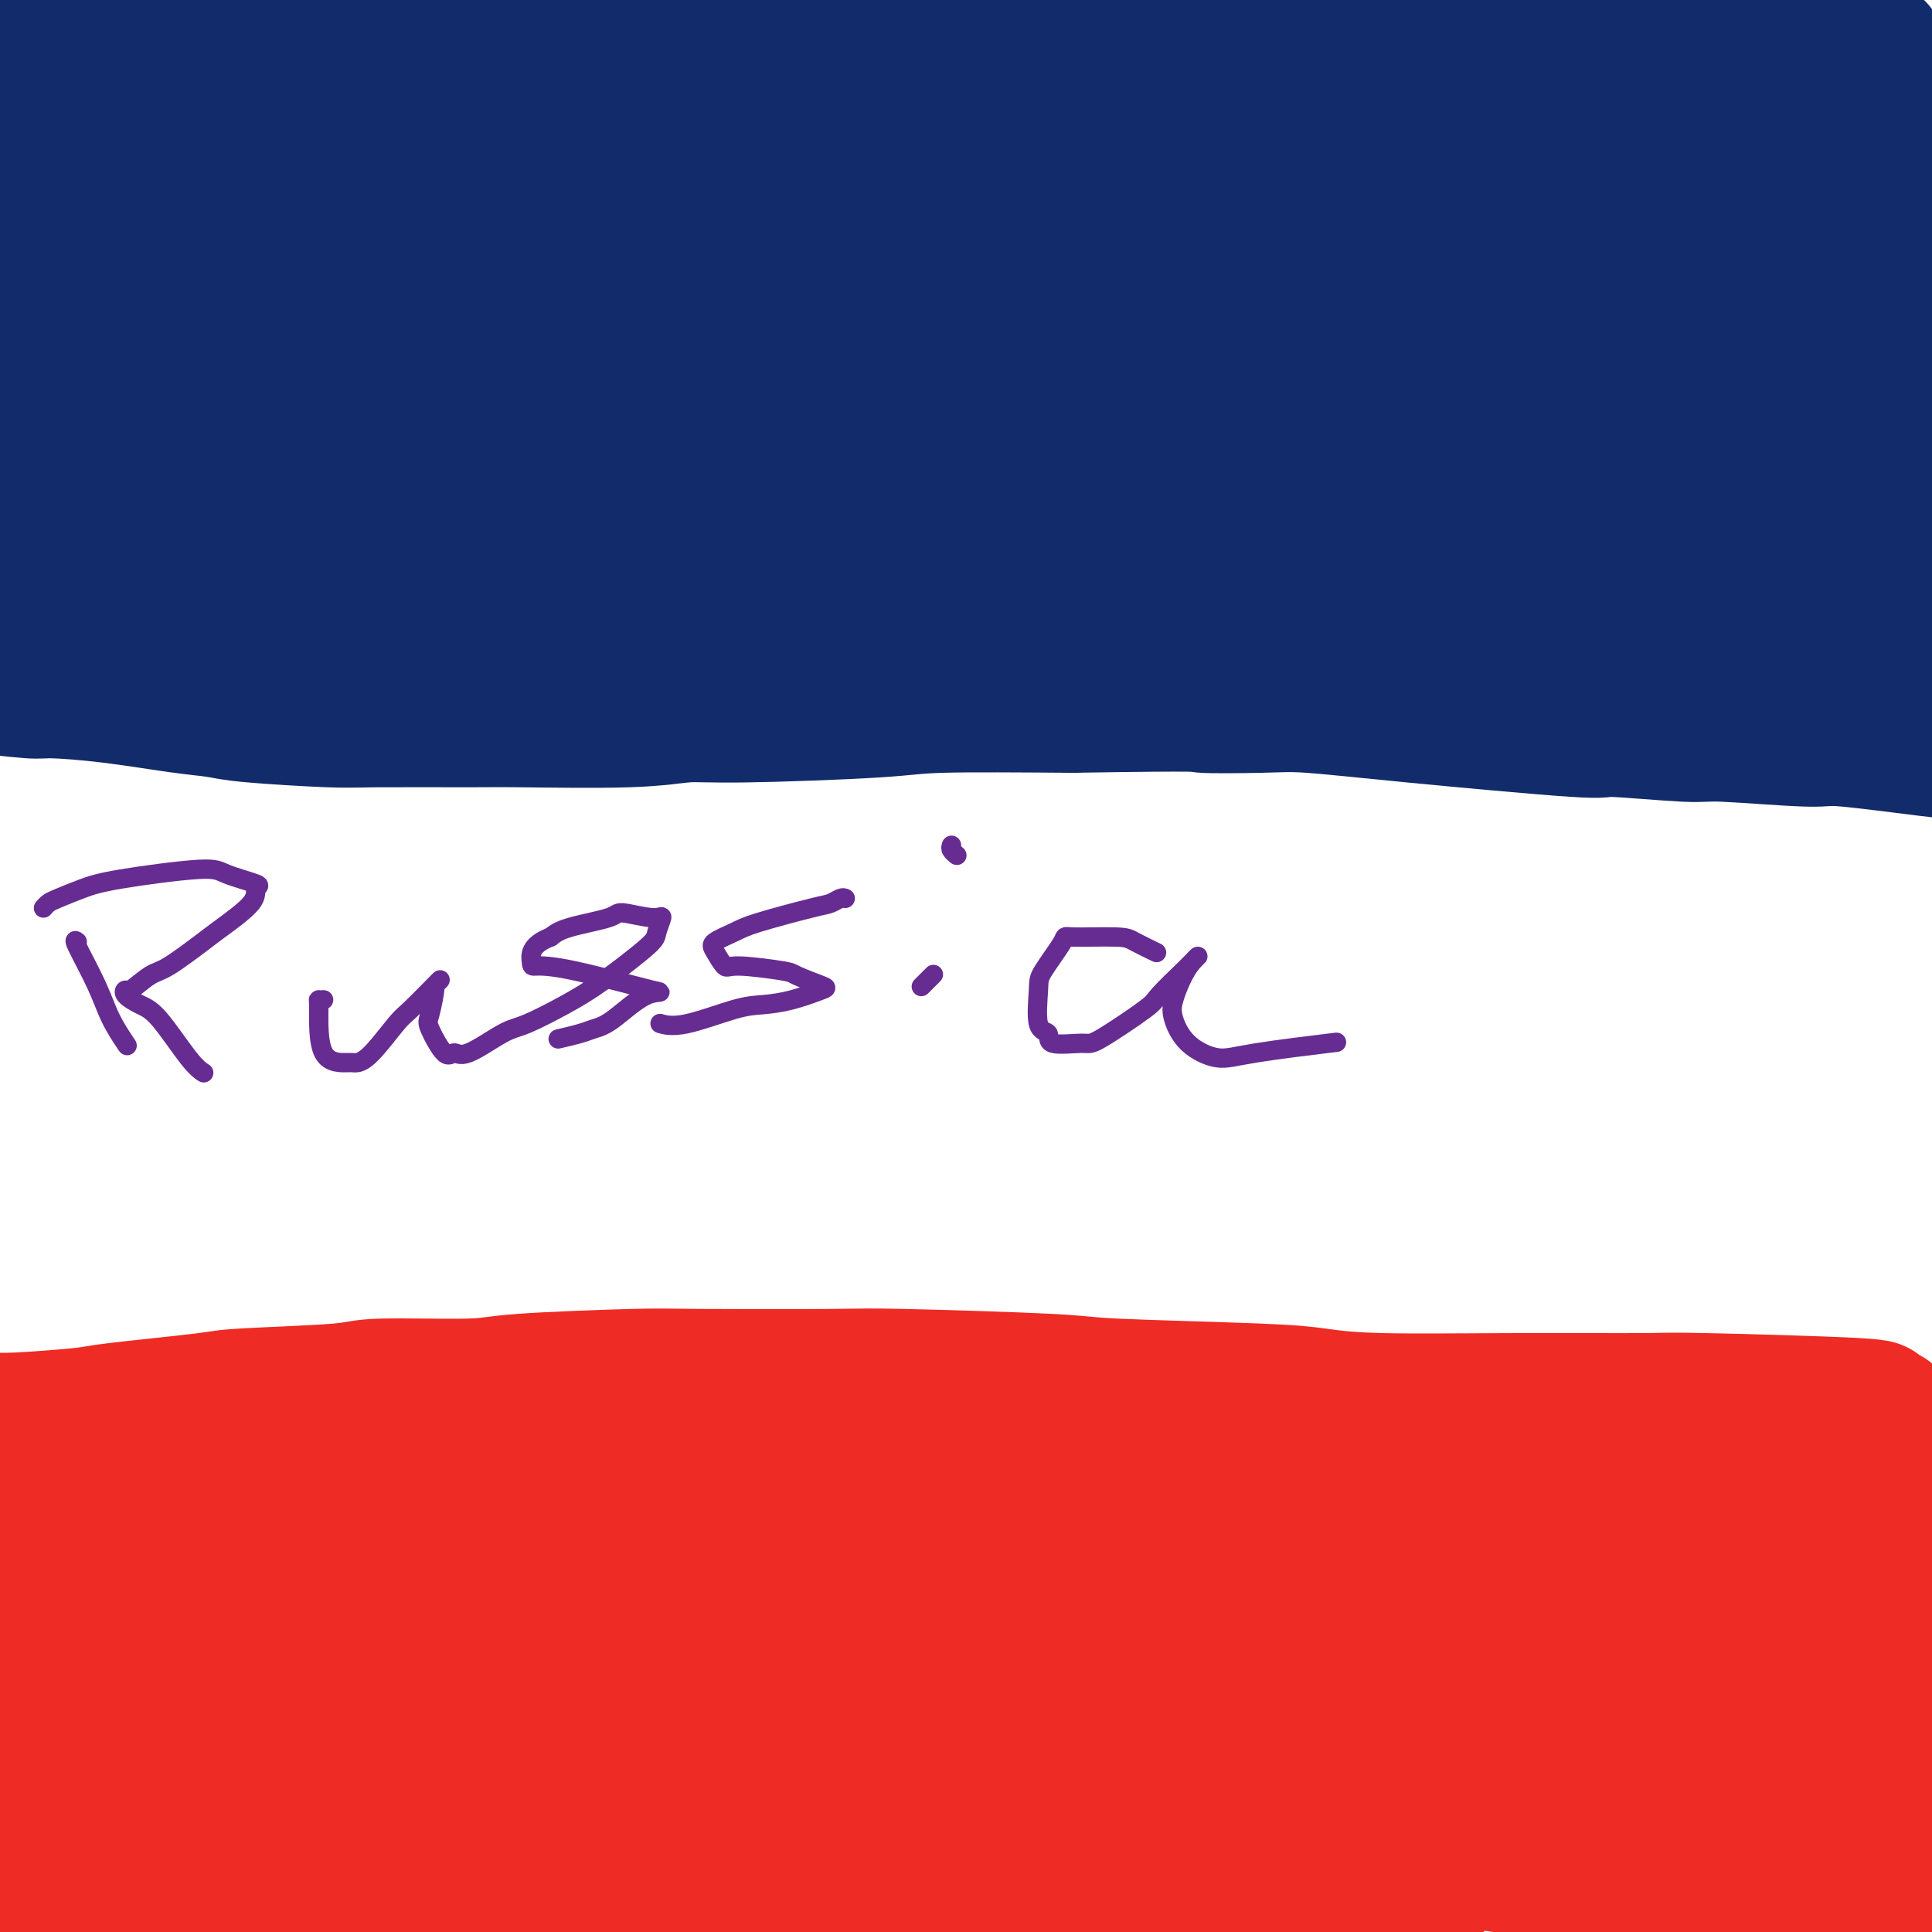 <svg viewBox='0 0 400 400' version='1.1' xmlns='http://www.w3.org/2000/svg' xmlns:xlink='http://www.w3.org/1999/xlink'><g fill='none' stroke='#122B6A' stroke-width='6' stroke-linecap='round' stroke-linejoin='round'><path d='M11,73c-0.009,0.501 -0.019,1.002 0,1c0.019,-0.002 0.065,-0.506 2,0c1.935,0.506 5.758,2.024 8,3c2.242,0.976 2.902,1.410 6,2c3.098,0.590 8.633,1.335 15,2c6.367,0.665 13.566,1.251 19,2c5.434,0.749 9.105,1.662 12,2c2.895,0.338 5.015,0.101 13,0c7.985,-0.101 21.835,-0.065 29,0c7.165,0.065 7.645,0.161 16,0c8.355,-0.161 24.586,-0.579 33,-1c8.414,-0.421 9.011,-0.845 18,-1c8.989,-0.155 26.371,-0.042 35,0c8.629,0.042 8.507,0.011 16,0c7.493,-0.011 22.602,-0.003 30,0c7.398,0.003 7.086,0.000 13,0c5.914,-0.000 18.053,0.003 24,0c5.947,-0.003 5.702,-0.011 10,0c4.298,0.011 13.140,0.040 18,0c4.860,-0.040 5.738,-0.151 7,0c1.262,0.151 2.909,0.562 6,1c3.091,0.438 7.628,0.902 10,1c2.372,0.098 2.581,-0.170 4,0c1.419,0.170 4.048,0.777 5,1c0.952,0.223 0.226,0.060 0,0c-0.226,-0.060 0.047,-0.019 0,0c-0.047,0.019 -0.415,0.015 -1,0c-0.585,-0.015 -1.388,-0.043 -2,0c-0.612,0.043 -1.032,0.155 -3,0c-1.968,-0.155 -5.484,-0.578 -9,-1'/><path d='M345,85c-4.056,-0.579 -6.697,-1.528 -9,-2c-2.303,-0.472 -4.267,-0.467 -9,-1c-4.733,-0.533 -12.236,-1.605 -15,-2c-2.764,-0.395 -0.790,-0.113 0,0c0.790,0.113 0.395,0.056 0,0'/></g>
<g fill='none' stroke='#122B6A' stroke-width='28' stroke-linecap='round' stroke-linejoin='round'><path d='M386,104c0.621,-0.016 1.243,-0.033 -1,0c-2.243,0.033 -7.350,0.114 -10,0c-2.650,-0.114 -2.842,-0.424 -12,0c-9.158,0.424 -27.282,1.584 -36,2c-8.718,0.416 -8.030,0.090 -18,1c-9.970,0.910 -30.597,3.056 -44,4c-13.403,0.944 -19.581,0.687 -25,1c-5.419,0.313 -10.079,1.196 -26,2c-15.921,0.804 -43.104,1.527 -57,2c-13.896,0.473 -14.505,0.694 -27,1c-12.495,0.306 -36.878,0.696 -51,1c-14.122,0.304 -17.985,0.522 -23,1c-5.015,0.478 -11.181,1.215 -21,2c-9.819,0.785 -23.289,1.618 -30,2c-6.711,0.382 -6.663,0.314 -7,0c-0.337,-0.314 -1.059,-0.873 -2,-1c-0.941,-0.127 -2.100,0.178 1,0c3.100,-0.178 10.460,-0.839 14,-1c3.540,-0.161 3.262,0.179 18,0c14.738,-0.179 44.493,-0.878 59,-1c14.507,-0.122 13.766,0.333 29,0c15.234,-0.333 46.444,-1.454 66,-2c19.556,-0.546 27.459,-0.517 36,-1c8.541,-0.483 17.719,-1.480 35,-2c17.281,-0.520 42.664,-0.565 64,-1c21.336,-0.435 38.626,-1.261 49,-2c10.374,-0.739 13.831,-1.391 18,-2c4.169,-0.609 9.048,-1.174 14,-2c4.952,-0.826 9.976,-1.913 15,-3'/><path d='M414,105c3.423,-3.384 -11.521,-8.345 -18,-11c-6.479,-2.655 -4.493,-3.005 -21,-5c-16.507,-1.995 -51.507,-5.634 -63,-8c-11.493,-2.366 0.521,-3.457 -39,-1c-39.521,2.457 -130.577,8.462 -172,12c-41.423,3.538 -33.212,4.607 -36,6c-2.788,1.393 -16.575,3.109 -32,6c-15.425,2.891 -32.488,6.957 -41,9c-8.512,2.043 -8.473,2.062 -7,2c1.473,-0.062 4.382,-0.206 6,0c1.618,0.206 1.946,0.762 15,-1c13.054,-1.762 38.833,-5.842 52,-8c13.167,-2.158 13.722,-2.393 33,-4c19.278,-1.607 57.280,-4.584 77,-6c19.720,-1.416 21.160,-1.271 41,-1c19.840,0.271 58.081,0.666 80,1c21.919,0.334 27.514,0.606 35,1c7.486,0.394 16.861,0.912 29,1c12.139,0.088 27.040,-0.252 35,-1c7.960,-0.748 8.977,-1.905 8,-3c-0.977,-1.095 -3.949,-2.129 -5,-3c-1.051,-0.871 -0.181,-1.581 -11,-5c-10.819,-3.419 -33.326,-9.548 -44,-13c-10.674,-3.452 -9.514,-4.229 -34,-6c-24.486,-1.771 -74.620,-4.538 -102,-6c-27.380,-1.462 -32.008,-1.618 -58,2c-25.992,3.618 -73.348,11.011 -97,15c-23.652,3.989 -23.599,4.574 -36,9c-12.401,4.426 -37.258,12.693 -50,17c-12.742,4.307 -13.371,4.653 -14,5'/><path d='M-55,109c-13.437,4.769 2.971,1.191 13,-1c10.029,-2.191 13.677,-2.995 23,-5c9.323,-2.005 24.319,-5.211 31,-7c6.681,-1.789 5.047,-2.161 37,-7c31.953,-4.839 97.494,-14.144 128,-18c30.506,-3.856 25.978,-2.262 43,-2c17.022,0.262 55.595,-0.808 77,-1c21.405,-0.192 25.640,0.493 32,1c6.360,0.507 14.843,0.835 24,1c9.157,0.165 18.988,0.168 24,0c5.012,-0.168 5.205,-0.506 2,-1c-3.205,-0.494 -9.808,-1.144 -13,-2c-3.192,-0.856 -2.974,-1.917 -17,-4c-14.026,-2.083 -42.295,-5.186 -57,-7c-14.705,-1.814 -15.844,-2.338 -37,-2c-21.156,0.338 -62.328,1.537 -84,2c-21.672,0.463 -23.844,0.189 -43,3c-19.156,2.811 -55.298,8.705 -74,12c-18.702,3.295 -19.966,3.990 -29,7c-9.034,3.010 -25.840,8.335 -33,11c-7.160,2.665 -4.675,2.669 -4,3c0.675,0.331 -0.460,0.990 2,1c2.460,0.010 8.515,-0.627 25,-3c16.485,-2.373 43.398,-6.480 58,-9c14.602,-2.520 16.891,-3.453 38,-6c21.109,-2.547 61.039,-6.708 86,-9c24.961,-2.292 34.954,-2.713 45,-3c10.046,-0.287 20.146,-0.438 41,-1c20.854,-0.562 52.461,-1.536 69,-2c16.539,-0.464 18.011,-0.418 23,-1c4.989,-0.582 13.494,-1.791 22,-3'/><path d='M397,56c31.283,-2.252 9.491,-2.881 -4,-4c-13.491,-1.119 -18.682,-2.726 -12,-4c6.682,-1.274 25.238,-2.215 -19,-5c-44.238,-2.785 -151.270,-7.414 -197,-9c-45.730,-1.586 -30.159,-0.127 -42,3c-11.841,3.127 -51.094,7.923 -72,11c-20.906,3.077 -23.465,4.434 -29,6c-5.535,1.566 -14.046,3.341 -20,5c-5.954,1.659 -9.352,3.201 -12,4c-2.648,0.799 -4.548,0.854 5,-1c9.548,-1.854 30.544,-5.619 41,-8c10.456,-2.381 10.372,-3.380 36,-7c25.628,-3.620 76.968,-9.860 106,-13c29.032,-3.140 35.756,-3.178 59,-3c23.244,0.178 63.007,0.573 83,1c19.993,0.427 20.215,0.885 34,1c13.785,0.115 41.131,-0.114 55,0c13.869,0.114 14.260,0.571 16,0c1.740,-0.571 4.828,-2.171 6,-3c1.172,-0.829 0.429,-0.886 -7,-3c-7.429,-2.114 -21.545,-6.285 -33,-9c-11.455,-2.715 -20.250,-3.973 -29,-5c-8.750,-1.027 -17.457,-1.821 -43,-3c-25.543,-1.179 -67.924,-2.743 -108,-1c-40.076,1.743 -77.846,6.793 -100,10c-22.154,3.207 -28.691,4.571 -37,6c-8.309,1.429 -18.391,2.923 -33,6c-14.609,3.077 -33.745,7.736 -43,10c-9.255,2.264 -8.627,2.132 -8,2'/><path d='M-10,43c-19.164,3.764 -6.573,1.174 1,0c7.573,-1.174 10.130,-0.931 33,-4c22.870,-3.069 66.053,-9.449 101,-14c34.947,-4.551 61.658,-7.272 100,-8c38.342,-0.728 88.315,0.536 112,1c23.685,0.464 21.084,0.127 24,0c2.916,-0.127 11.351,-0.046 16,0c4.649,0.046 5.511,0.056 7,0c1.489,-0.056 3.604,-0.178 2,-1c-1.604,-0.822 -6.927,-2.344 -9,-3c-2.073,-0.656 -0.898,-0.447 -12,-2c-11.102,-1.553 -34.483,-4.869 -47,-7c-12.517,-2.131 -14.169,-3.078 -32,-3c-17.831,0.078 -51.840,1.179 -73,2c-21.160,0.821 -29.471,1.361 -38,2c-8.529,0.639 -17.276,1.375 -37,4c-19.724,2.625 -50.425,7.137 -67,10c-16.575,2.863 -19.025,4.075 -28,7c-8.975,2.925 -24.475,7.561 -32,10c-7.525,2.439 -7.075,2.681 -3,3c4.075,0.319 11.777,0.715 16,1c4.223,0.285 4.968,0.458 22,-1c17.032,-1.458 50.350,-4.548 68,-6c17.650,-1.452 19.633,-1.267 41,-3c21.367,-1.733 62.117,-5.385 83,-7c20.883,-1.615 21.900,-1.192 37,-2c15.100,-0.808 44.285,-2.845 59,-4c14.715,-1.155 14.962,-1.426 19,-2c4.038,-0.574 11.868,-1.450 15,-2c3.132,-0.550 1.566,-0.775 0,-1'/><path d='M368,13c46.756,-4.696 2.647,-2.938 -18,-3c-20.647,-0.062 -17.832,-1.946 -19,-3c-1.168,-1.054 -6.320,-1.278 -27,-2c-20.680,-0.722 -56.886,-1.941 -71,-3c-14.114,-1.059 -6.134,-1.957 -39,0c-32.866,1.957 -106.578,6.768 -146,11c-39.422,4.232 -44.553,7.883 -50,10c-5.447,2.117 -11.211,2.700 -15,4c-3.789,1.300 -5.602,3.316 -7,4c-1.398,0.684 -2.381,0.034 6,-1c8.381,-1.034 26.125,-2.452 36,-3c9.875,-0.548 11.882,-0.226 29,-1c17.118,-0.774 49.346,-2.644 66,-4c16.654,-1.356 17.732,-2.198 35,-3c17.268,-0.802 50.726,-1.564 68,-2c17.274,-0.436 18.364,-0.545 29,-1c10.636,-0.455 30.819,-1.256 41,-2c10.181,-0.744 10.362,-1.432 11,-2c0.638,-0.568 1.733,-1.016 3,-1c1.267,0.016 2.705,0.495 0,0c-2.705,-0.495 -9.553,-1.964 -13,-3c-3.447,-1.036 -3.494,-1.640 -17,-3c-13.506,-1.360 -40.470,-3.475 -57,-4c-16.530,-0.525 -22.625,0.540 -29,1c-6.375,0.460 -13.032,0.317 -30,2c-16.968,1.683 -44.249,5.193 -59,7c-14.751,1.807 -16.971,1.909 -29,4c-12.029,2.091 -33.865,6.169 -49,9c-15.135,2.831 -23.567,4.416 -32,6'/><path d='M-15,30c-13.280,2.172 -5.982,0.102 -2,-1c3.982,-1.102 4.646,-1.237 10,-2c5.354,-0.763 15.397,-2.155 35,-4c19.603,-1.845 48.764,-4.142 64,-5c15.236,-0.858 16.545,-0.276 20,0c3.455,0.276 9.055,0.245 19,0c9.945,-0.245 24.237,-0.703 32,-1c7.763,-0.297 8.999,-0.434 13,-1c4.001,-0.566 10.768,-1.561 14,-2c3.232,-0.439 2.930,-0.321 2,-1c-0.930,-0.679 -2.487,-2.155 -3,-3c-0.513,-0.845 0.017,-1.058 -7,-2c-7.017,-0.942 -21.579,-2.612 -30,-4c-8.421,-1.388 -10.699,-2.493 -21,-3c-10.301,-0.507 -28.626,-0.416 -45,0c-16.374,0.416 -30.796,1.156 -45,3c-14.204,1.844 -28.189,4.793 -36,7c-7.811,2.207 -9.446,3.671 -22,5c-12.554,1.329 -36.025,2.521 -2,2c34.025,-0.521 125.545,-2.756 162,-4c36.455,-1.244 17.844,-1.498 13,-2c-4.844,-0.502 4.078,-1.251 13,-2'/><path d='M169,10c4.801,-0.962 3.803,-1.368 2,-2c-1.803,-0.632 -4.411,-1.489 -2,-2c2.411,-0.511 9.842,-0.677 -9,-3c-18.842,-2.323 -63.958,-6.802 -85,-8c-21.042,-1.198 -18.010,0.886 -20,2c-1.990,1.114 -9.001,1.256 -19,3c-9.999,1.744 -22.987,5.088 -30,7c-7.013,1.912 -8.053,2.393 -10,4c-1.947,1.607 -4.801,4.340 -5,6c-0.199,1.660 2.257,2.248 3,3c0.743,0.752 -0.228,1.669 8,4c8.228,2.331 25.654,6.078 35,8c9.346,1.922 10.613,2.019 28,3c17.387,0.981 50.895,2.845 68,4c17.105,1.155 17.806,1.602 37,2c19.194,0.398 56.879,0.748 76,1c19.121,0.252 19.677,0.405 34,0c14.323,-0.405 42.411,-1.370 56,-2c13.589,-0.630 12.678,-0.926 17,-2c4.322,-1.074 13.878,-2.927 18,-4c4.122,-1.073 2.811,-1.365 2,-2c-0.811,-0.635 -1.123,-1.613 -1,-2c0.123,-0.387 0.682,-0.182 -4,-1c-4.682,-0.818 -14.605,-2.660 -20,-4c-5.395,-1.340 -6.263,-2.180 -16,-2c-9.737,0.180 -28.342,1.378 -38,2c-9.658,0.622 -10.370,0.667 -18,2c-7.630,1.333 -22.180,3.952 -30,6c-7.820,2.048 -8.910,3.524 -10,5'/><path d='M236,38c-8.609,3.033 -10.133,5.116 -9,7c1.133,1.884 4.921,3.569 1,4c-3.921,0.431 -15.551,-0.392 6,3c21.551,3.392 76.283,11.000 101,14c24.717,3.000 19.418,1.392 21,1c1.582,-0.392 10.046,0.432 20,1c9.954,0.568 21.398,0.881 27,1c5.602,0.119 5.361,0.043 6,0c0.639,-0.043 2.156,-0.054 3,0c0.844,0.054 1.014,0.174 -1,0c-2.014,-0.174 -6.214,-0.642 -9,-1c-2.786,-0.358 -4.159,-0.608 -14,-1c-9.841,-0.392 -28.149,-0.927 -37,-1c-8.851,-0.073 -8.244,0.316 -14,1c-5.756,0.684 -17.874,1.661 -24,2c-6.126,0.339 -6.259,0.038 -7,1c-0.741,0.962 -2.091,3.186 -3,4c-0.909,0.814 -1.379,0.217 2,1c3.379,0.783 10.606,2.944 15,4c4.394,1.056 5.956,1.005 14,2c8.044,0.995 22.571,3.036 31,4c8.429,0.964 10.759,0.850 14,1c3.241,0.150 7.394,0.563 13,1c5.606,0.437 12.664,0.898 16,1c3.336,0.102 2.951,-0.156 3,0c0.049,0.156 0.532,0.724 1,1c0.468,0.276 0.919,0.260 -2,0c-2.919,-0.260 -9.209,-0.762 -13,-1c-3.791,-0.238 -5.083,-0.211 -11,0c-5.917,0.211 -16.458,0.605 -27,1'/><path d='M359,89c-9.929,0.388 -8.753,0.858 -15,2c-6.247,1.142 -19.918,2.957 -27,4c-7.082,1.043 -7.576,1.312 -11,4c-3.424,2.688 -9.779,7.793 -12,10c-2.221,2.207 -0.310,1.516 7,2c7.310,0.484 20.017,2.143 29,3c8.983,0.857 14.240,0.913 19,1c4.760,0.087 9.022,0.204 20,0c10.978,-0.204 28.673,-0.730 38,-1c9.327,-0.270 10.286,-0.283 15,0c4.714,0.283 13.184,0.861 17,1c3.816,0.139 2.977,-0.163 2,0c-0.977,0.163 -2.092,0.789 -2,1c0.092,0.211 1.390,0.007 -4,0c-5.390,-0.007 -17.468,0.182 -27,0c-9.532,-0.182 -16.519,-0.735 -23,-1c-6.481,-0.265 -12.457,-0.242 -25,0c-12.543,0.242 -31.652,0.702 -42,1c-10.348,0.298 -11.933,0.435 -17,1c-5.067,0.565 -13.614,1.559 -18,2c-4.386,0.441 -4.610,0.331 -3,1c1.610,0.669 5.055,2.119 7,3c1.945,0.881 2.390,1.192 12,2c9.610,0.808 28.385,2.111 38,3c9.615,0.889 10.071,1.362 20,2c9.929,0.638 29.332,1.439 39,2c9.668,0.561 9.603,0.882 14,1c4.397,0.118 13.256,0.034 17,0c3.744,-0.034 2.372,-0.017 1,0'/><path d='M428,133c20.085,1.238 5.798,0.334 -1,0c-6.798,-0.334 -6.108,-0.099 -4,-1c2.108,-0.901 5.635,-2.938 -30,-5c-35.635,-2.062 -110.432,-4.148 -150,-4c-39.568,0.148 -43.909,2.531 -49,4c-5.091,1.469 -10.934,2.025 -18,3c-7.066,0.975 -15.356,2.368 -19,3c-3.644,0.632 -2.642,0.501 -1,1c1.642,0.499 3.924,1.627 8,2c4.076,0.373 9.945,-0.009 14,0c4.055,0.009 6.295,0.408 20,1c13.705,0.592 38.874,1.378 52,2c13.126,0.622 14.209,1.079 28,2c13.791,0.921 40.291,2.306 54,3c13.709,0.694 14.628,0.696 24,1c9.372,0.304 27.199,0.911 36,1c8.801,0.089 8.577,-0.341 11,-1c2.423,-0.659 7.494,-1.546 10,-2c2.506,-0.454 2.447,-0.473 -1,-2c-3.447,-1.527 -10.284,-4.560 -14,-6c-3.716,-1.440 -4.313,-1.286 -14,-3c-9.687,-1.714 -28.463,-5.295 -42,-7c-13.537,-1.705 -21.834,-1.533 -28,-2c-6.166,-0.467 -10.199,-1.573 -29,-2c-18.801,-0.427 -52.369,-0.176 -70,0c-17.631,0.176 -19.324,0.278 -38,2c-18.676,1.722 -54.336,5.063 -75,7c-20.664,1.937 -26.332,2.468 -32,3'/><path d='M70,133c-25.841,2.684 -36.945,4.392 -43,5c-6.055,0.608 -7.062,0.114 -10,0c-2.938,-0.114 -7.808,0.152 -2,-1c5.808,-1.152 22.294,-3.720 38,-5c15.706,-1.280 30.631,-1.270 42,-1c11.369,0.270 19.182,0.801 25,1c5.818,0.199 9.641,0.068 24,1c14.359,0.932 39.253,2.929 52,4c12.747,1.071 13.348,1.215 25,2c11.652,0.785 34.355,2.209 46,3c11.645,0.791 12.230,0.948 20,1c7.770,0.052 22.723,0.000 30,0c7.277,-0.000 6.878,0.051 9,-1c2.122,-1.051 6.764,-3.205 9,-4c2.236,-0.795 2.064,-0.233 1,-1c-1.064,-0.767 -3.020,-2.864 -6,-4c-2.980,-1.136 -6.984,-1.310 -10,-2c-3.016,-0.690 -5.045,-1.896 -14,-4c-8.955,-2.104 -24.836,-5.106 -46,-7c-21.164,-1.894 -47.611,-2.681 -62,-3c-14.389,-0.319 -16.721,-0.170 -34,1c-17.279,1.170 -49.505,3.360 -69,5c-19.495,1.640 -26.260,2.731 -34,4c-7.740,1.269 -16.456,2.715 -32,5c-15.544,2.285 -37.917,5.408 -49,7c-11.083,1.592 -10.878,1.654 -14,2c-3.122,0.346 -9.571,0.978 -12,1c-2.429,0.022 -0.837,-0.565 0,-1c0.837,-0.435 0.918,-0.717 1,-1'/><path d='M-45,140c-20.736,2.647 -2.575,0.766 4,0c6.575,-0.766 1.566,-0.415 0,0c-1.566,0.415 0.313,0.896 2,1c1.687,0.104 3.184,-0.168 4,0c0.816,0.168 0.951,0.777 2,1c1.049,0.223 3.011,0.060 4,0c0.989,-0.060 1.003,-0.016 2,0c0.997,0.016 2.977,0.003 4,0c1.023,-0.003 1.090,0.003 3,0c1.910,-0.003 5.663,-0.015 8,0c2.337,0.015 3.258,0.059 4,0c0.742,-0.059 1.305,-0.219 4,0c2.695,0.219 7.523,0.818 10,1c2.477,0.182 2.605,-0.054 5,0c2.395,0.054 7.057,0.396 12,1c4.943,0.604 10.167,1.468 14,2c3.833,0.532 6.276,0.731 8,1c1.724,0.269 2.728,0.608 7,1c4.272,0.392 11.812,0.838 16,1c4.188,0.162 5.024,0.039 10,0c4.976,-0.039 14.092,0.004 19,0c4.908,-0.004 5.607,-0.056 11,0c5.393,0.056 15.479,0.222 22,0c6.521,-0.222 9.477,-0.830 12,-1c2.523,-0.170 4.615,0.099 12,0c7.385,-0.099 20.065,-0.565 27,-1c6.935,-0.435 8.124,-0.839 14,-1c5.876,-0.161 16.438,-0.081 27,0'/><path d='M222,146c29.321,-0.469 25.622,-0.142 27,0c1.378,0.142 7.833,0.100 12,0c4.167,-0.100 6.045,-0.257 10,0c3.955,0.257 9.987,0.929 21,2c11.013,1.071 27.008,2.540 34,3c6.992,0.460 4.983,-0.089 8,0c3.017,0.089 11.060,0.816 15,1c3.940,0.184 3.776,-0.173 8,0c4.224,0.173 12.835,0.878 17,1c4.165,0.122 3.885,-0.337 8,0c4.115,0.337 12.626,1.470 17,2c4.374,0.530 4.610,0.457 8,1c3.390,0.543 9.935,1.701 13,2c3.065,0.299 2.651,-0.262 5,0c2.349,0.262 7.460,1.345 10,2c2.540,0.655 2.508,0.881 4,1c1.492,0.119 4.509,0.130 6,0c1.491,-0.130 1.455,-0.402 3,0c1.545,0.402 4.672,1.479 7,2c2.328,0.521 3.858,0.486 6,1c2.142,0.514 4.898,1.575 6,2c1.102,0.425 0.551,0.212 0,0'/></g>
<g fill='none' stroke='#EE2B24' stroke-width='28' stroke-linecap='round' stroke-linejoin='round'><path d='M391,293c-1.692,-0.340 -3.384,-0.680 -3,-1c0.384,-0.320 2.844,-0.621 -4,-1c-6.844,-0.379 -22.993,-0.837 -31,-1c-8.007,-0.163 -7.872,-0.033 -13,0c-5.128,0.033 -15.518,-0.033 -26,0c-10.482,0.033 -21.056,0.164 -28,0c-6.944,-0.164 -10.259,-0.622 -13,-1c-2.741,-0.378 -4.908,-0.676 -13,-1c-8.092,-0.324 -22.111,-0.675 -29,-1c-6.889,-0.325 -6.650,-0.624 -14,-1c-7.350,-0.376 -22.291,-0.830 -30,-1c-7.709,-0.170 -8.187,-0.056 -15,0c-6.813,0.056 -19.962,0.053 -27,0c-7.038,-0.053 -7.964,-0.155 -14,0c-6.036,0.155 -17.183,0.567 -23,1c-5.817,0.433 -6.303,0.889 -11,1c-4.697,0.111 -13.606,-0.121 -18,0c-4.394,0.121 -4.273,0.595 -9,1c-4.727,0.405 -14.301,0.739 -19,1c-4.699,0.261 -4.521,0.448 -9,1c-4.479,0.552 -13.613,1.468 -18,2c-4.387,0.532 -4.026,0.678 -7,1c-2.974,0.322 -9.282,0.818 -13,1c-3.718,0.182 -4.847,0.049 -6,0c-1.153,-0.049 -2.329,-0.014 -4,0c-1.671,0.014 -3.835,0.007 -6,0'/><path d='M-12,294c-22.282,1.449 -6.489,0.571 -2,0c4.489,-0.571 -2.328,-0.833 -5,-1c-2.672,-0.167 -1.198,-0.237 -1,0c0.198,0.237 -0.880,0.781 -1,1c-0.120,0.219 0.717,0.114 1,0c0.283,-0.114 0.012,-0.237 2,0c1.988,0.237 6.235,0.834 8,1c1.765,0.166 1.049,-0.099 6,0c4.951,0.099 15.568,0.561 21,1c5.432,0.439 5.679,0.854 14,1c8.321,0.146 24.716,0.022 33,0c8.284,-0.022 8.456,0.057 18,0c9.544,-0.057 28.458,-0.251 40,0c11.542,0.251 15.711,0.949 20,1c4.289,0.051 8.698,-0.543 20,0c11.302,0.543 29.496,2.223 39,3c9.504,0.777 10.316,0.652 21,2c10.684,1.348 31.240,4.169 42,6c10.760,1.831 11.724,2.673 24,5c12.276,2.327 35.864,6.138 48,8c12.136,1.862 12.821,1.774 24,4c11.179,2.226 32.851,6.767 44,9c11.149,2.233 11.774,2.158 19,3c7.226,0.842 21.053,2.599 28,3c6.947,0.401 7.013,-0.556 8,-1c0.987,-0.444 2.893,-0.377 4,-1c1.107,-0.623 1.413,-1.937 -3,-5c-4.413,-3.063 -13.547,-7.875 -21,-11c-7.453,-3.125 -13.227,-4.562 -19,-6'/><path d='M420,317c-13.091,-3.427 -36.317,-8.996 -55,-12c-18.683,-3.004 -32.821,-3.443 -35,-5c-2.179,-1.557 7.601,-4.231 -39,-3c-46.601,1.231 -149.582,6.366 -191,9c-41.418,2.634 -21.274,2.766 -16,3c5.274,0.234 -4.322,0.569 -5,1c-0.678,0.431 7.561,0.959 11,1c3.439,0.041 2.079,-0.405 14,-1c11.921,-0.595 37.122,-1.340 50,-2c12.878,-0.660 13.432,-1.235 30,-1c16.568,0.235 49.149,1.282 66,2c16.851,0.718 17.974,1.109 33,3c15.026,1.891 43.957,5.282 59,7c15.043,1.718 16.198,1.761 24,2c7.802,0.239 22.250,0.673 29,1c6.750,0.327 5.801,0.547 5,0c-0.801,-0.547 -1.455,-1.861 -4,-3c-2.545,-1.139 -6.980,-2.104 -9,-3c-2.020,-0.896 -1.626,-1.723 -14,-4c-12.374,-2.277 -37.518,-6.002 -51,-8c-13.482,-1.998 -15.303,-2.268 -35,-2c-19.697,0.268 -57.271,1.074 -77,2c-19.729,0.926 -21.615,1.971 -38,5c-16.385,3.029 -47.269,8.041 -63,11c-15.731,2.959 -16.308,3.865 -18,5c-1.692,1.135 -4.500,2.500 -6,3c-1.500,0.500 -1.691,0.134 10,-1c11.691,-1.134 35.263,-3.036 49,-4c13.737,-0.964 17.639,-0.990 34,-2c16.361,-1.010 45.180,-3.005 74,-5'/><path d='M252,316c38.737,-2.132 52.080,-1.462 69,-1c16.920,0.462 37.416,0.718 53,1c15.584,0.282 26.256,0.591 28,0c1.744,-0.591 -5.438,-2.082 -9,-3c-3.562,-0.918 -3.503,-1.262 -21,-2c-17.497,-0.738 -52.550,-1.871 -70,-2c-17.450,-0.129 -17.299,0.744 -37,3c-19.701,2.256 -59.256,5.895 -80,8c-20.744,2.105 -22.679,2.676 -37,6c-14.321,3.324 -41.029,9.399 -54,12c-12.971,2.601 -12.206,1.726 -12,2c0.206,0.274 -0.147,1.695 1,2c1.147,0.305 3.793,-0.507 9,-1c5.207,-0.493 12.976,-0.669 37,-2c24.024,-1.331 64.305,-3.819 86,-5c21.695,-1.181 24.805,-1.054 30,-1c5.195,0.054 12.475,0.037 29,0c16.525,-0.037 42.294,-0.094 56,0c13.706,0.094 15.350,0.340 25,0c9.650,-0.340 27.306,-1.267 36,-2c8.694,-0.733 8.427,-1.271 9,-2c0.573,-0.729 1.988,-1.648 3,-2c1.012,-0.352 1.622,-0.135 -5,-1c-6.622,-0.865 -20.475,-2.810 -29,-4c-8.525,-1.190 -11.721,-1.626 -26,-2c-14.279,-0.374 -39.639,-0.687 -65,-1'/><path d='M278,319c-14.209,-0.306 -17.233,-0.572 -37,1c-19.767,1.572 -56.278,4.982 -75,7c-18.722,2.018 -19.657,2.645 -34,6c-14.343,3.355 -42.095,9.437 -41,12c1.095,2.563 31.037,1.605 46,1c14.963,-0.605 14.949,-0.857 34,-1c19.051,-0.143 57.169,-0.178 77,0c19.831,0.178 21.377,0.568 38,1c16.623,0.432 48.324,0.905 65,1c16.676,0.095 18.326,-0.187 26,0c7.674,0.187 21.373,0.842 28,1c6.627,0.158 6.183,-0.180 4,-1c-2.183,-0.820 -6.103,-2.121 -12,-3c-5.897,-0.879 -13.770,-1.337 -19,-2c-5.230,-0.663 -7.818,-1.532 -29,-3c-21.182,-1.468 -60.958,-3.536 -85,-4c-24.042,-0.464 -32.348,0.675 -55,2c-22.652,1.325 -59.648,2.835 -79,4c-19.352,1.165 -21.059,1.983 -28,3c-6.941,1.017 -19.117,2.232 -25,3c-5.883,0.768 -5.473,1.088 4,1c9.473,-0.088 28.011,-0.583 43,-1c14.989,-0.417 26.430,-0.754 36,-1c9.570,-0.246 17.267,-0.400 41,0c23.733,0.400 63.500,1.356 84,2c20.500,0.644 21.732,0.977 38,2c16.268,1.023 47.572,2.737 64,4c16.428,1.263 17.979,2.075 24,2c6.021,-0.075 16.510,-1.038 27,-2'/><path d='M438,354c5.510,-0.724 5.783,-1.533 2,-3c-3.783,-1.467 -11.624,-3.593 -6,-4c5.624,-0.407 24.711,0.905 -14,-3c-38.711,-3.905 -135.222,-13.026 -177,-16c-41.778,-2.974 -28.825,0.199 -40,3c-11.175,2.801 -46.480,5.230 -65,7c-18.520,1.770 -20.256,2.881 -25,4c-4.744,1.119 -12.495,2.245 -17,4c-4.505,1.755 -5.763,4.140 -7,5c-1.237,0.860 -2.455,0.194 7,1c9.455,0.806 29.581,3.082 41,4c11.419,0.918 14.130,0.476 32,0c17.870,-0.476 50.899,-0.988 71,-1c20.101,-0.012 27.272,0.476 35,1c7.728,0.524 16.011,1.084 31,2c14.989,0.916 36.684,2.186 53,3c16.316,0.814 27.253,1.171 33,1c5.747,-0.171 6.305,-0.868 8,-1c1.695,-0.132 4.528,0.303 2,0c-2.528,-0.303 -10.416,-1.343 -14,-2c-3.584,-0.657 -2.864,-0.929 -17,-1c-14.136,-0.071 -43.128,0.061 -58,0c-14.872,-0.061 -15.623,-0.315 -35,1c-19.377,1.315 -57.381,4.200 -78,6c-20.619,1.800 -23.854,2.515 -40,5c-16.146,2.485 -45.205,6.740 -59,9c-13.795,2.260 -12.326,2.523 -14,3c-1.674,0.477 -6.489,1.167 0,1c6.489,-0.167 24.283,-1.191 38,-2c13.717,-0.809 23.359,-1.405 33,-2'/><path d='M158,379c26.889,-1.130 58.611,-2.455 76,-3c17.389,-0.545 20.445,-0.310 39,0c18.555,0.310 52.611,0.696 70,1c17.389,0.304 18.113,0.526 30,2c11.887,1.474 34.939,4.198 43,3c8.061,-1.198 1.132,-6.319 -7,-9c-8.132,-2.681 -17.465,-2.921 -25,-4c-7.535,-1.079 -13.271,-2.998 -34,-6c-20.729,-3.002 -56.451,-7.088 -79,-9c-22.549,-1.912 -31.926,-1.648 -42,-2c-10.074,-0.352 -20.844,-1.318 -41,-1c-20.156,0.318 -49.697,1.919 -65,3c-15.303,1.081 -16.366,1.642 -19,3c-2.634,1.358 -6.837,3.514 -6,5c0.837,1.486 6.713,2.303 10,3c3.287,0.697 3.983,1.276 19,3c15.017,1.724 44.353,4.595 60,6c15.647,1.405 17.603,1.346 36,3c18.397,1.654 53.234,5.023 71,7c17.766,1.977 18.460,2.561 32,4c13.540,1.439 39.924,3.731 53,5c13.076,1.269 12.843,1.515 17,1c4.157,-0.515 12.705,-1.789 17,-2c4.295,-0.211 4.336,0.642 -1,-1c-5.336,-1.642 -16.048,-5.780 -22,-8c-5.952,-2.220 -7.145,-2.523 -25,-6c-17.855,-3.477 -52.374,-10.128 -77,-14c-24.626,-3.872 -39.361,-4.966 -55,-6c-15.639,-1.034 -32.183,-2.010 -55,-2c-22.817,0.010 -51.909,1.005 -81,2'/><path d='M97,357c-26.754,1.651 -53.138,4.779 -66,7c-12.862,2.221 -12.203,3.534 -23,4c-10.797,0.466 -33.051,0.086 -14,2c19.051,1.914 79.407,6.124 108,8c28.593,1.876 25.421,1.418 32,2c6.579,0.582 22.907,2.204 34,3c11.093,0.796 16.952,0.765 32,2c15.048,1.235 39.285,3.735 52,5c12.715,1.265 13.908,1.294 20,1c6.092,-0.294 17.082,-0.910 22,-1c4.918,-0.090 3.765,0.345 1,-1c-2.765,-1.345 -7.142,-4.472 -13,-7c-5.858,-2.528 -13.199,-4.457 -18,-6c-4.801,-1.543 -7.063,-2.699 -24,-5c-16.937,-2.301 -48.549,-5.745 -65,-8c-16.451,-2.255 -17.742,-3.320 -37,-3c-19.258,0.320 -56.484,2.023 -76,3c-19.516,0.977 -21.323,1.226 -34,4c-12.677,2.774 -36.224,8.073 -48,11c-11.776,2.927 -11.783,3.480 -8,5c3.783,1.520 11.354,4.005 16,5c4.646,0.995 6.366,0.501 23,0c16.634,-0.501 48.180,-1.008 65,-1c16.820,0.008 18.913,0.532 35,1c16.087,0.468 46.167,0.879 63,1c16.833,0.121 20.419,-0.050 25,0c4.581,0.050 10.156,0.321 16,0c5.844,-0.321 11.955,-1.235 14,-2c2.045,-0.765 0.022,-1.383 -2,-2'/><path d='M227,385c-8.507,-1.633 -28.773,-4.717 -40,-8c-11.227,-3.283 -13.414,-6.767 -56,-2c-42.586,4.767 -125.572,17.783 -156,23c-30.428,5.217 -8.297,2.634 -1,2c7.297,-0.634 -0.241,0.680 8,0c8.241,-0.680 32.259,-3.353 45,-5c12.741,-1.647 14.203,-2.266 30,-4c15.797,-1.734 45.929,-4.583 63,-6c17.071,-1.417 21.080,-1.402 27,-2c5.920,-0.598 13.752,-1.810 23,-3c9.248,-1.190 19.911,-2.358 25,-3c5.089,-0.642 4.605,-0.758 2,-2c-2.605,-1.242 -7.329,-3.612 -10,-5c-2.671,-1.388 -3.288,-1.796 -14,-4c-10.712,-2.204 -31.518,-6.206 -46,-8c-14.482,-1.794 -22.641,-1.380 -30,-2c-7.359,-0.620 -13.918,-2.273 -33,-2c-19.082,0.273 -50.688,2.473 -68,4c-17.312,1.527 -20.332,2.380 -28,4c-7.668,1.620 -19.985,4.007 -26,5c-6.015,0.993 -5.728,0.594 4,-1c9.728,-1.594 28.898,-4.382 40,-6c11.102,-1.618 14.135,-2.066 32,-4c17.865,-1.934 50.562,-5.353 68,-7c17.438,-1.647 19.618,-1.520 31,-2c11.382,-0.480 31.966,-1.566 42,-2c10.034,-0.434 9.517,-0.217 9,0'/><path d='M168,345c12.905,-0.987 4.167,-1.455 -8,-2c-12.167,-0.545 -27.764,-1.168 -30,-2c-2.236,-0.832 8.889,-1.874 -24,0c-32.889,1.874 -109.790,6.665 -141,9c-31.210,2.335 -16.728,2.214 -11,2c5.728,-0.214 2.701,-0.520 5,-1c2.299,-0.480 9.922,-1.134 15,-2c5.078,-0.866 7.610,-1.945 22,-4c14.390,-2.055 40.637,-5.086 55,-7c14.363,-1.914 16.842,-2.711 28,-4c11.158,-1.289 30.994,-3.071 41,-4c10.006,-0.929 10.183,-1.005 11,-1c0.817,0.005 2.276,0.093 3,0c0.724,-0.093 0.713,-0.366 -5,-1c-5.713,-0.634 -17.129,-1.629 -26,-2c-8.871,-0.371 -15.197,-0.117 -21,0c-5.803,0.117 -11.085,0.096 -26,1c-14.915,0.904 -39.464,2.732 -53,4c-13.536,1.268 -16.058,1.977 -21,3c-4.942,1.023 -12.304,2.362 -16,3c-3.696,0.638 -3.728,0.576 2,0c5.728,-0.576 17.214,-1.665 24,-2c6.786,-0.335 8.872,0.083 21,-1c12.128,-1.083 34.297,-3.669 46,-5c11.703,-1.331 12.941,-1.408 21,-2c8.059,-0.592 22.939,-1.698 30,-2c7.061,-0.302 6.303,0.199 6,0c-0.303,-0.199 -0.152,-1.100 0,-2'/><path d='M116,323c20.704,-2.453 -2.535,-1.586 -14,-2c-11.465,-0.414 -11.155,-2.111 -35,-2c-23.845,0.111 -71.846,2.029 -91,3c-19.154,0.971 -9.463,0.995 -6,1c3.463,0.005 0.697,-0.009 -1,0c-1.697,0.009 -2.324,0.043 1,0c3.324,-0.043 10.600,-0.162 15,0c4.400,0.162 5.924,0.604 19,0c13.076,-0.604 37.706,-2.256 50,-3c12.294,-0.744 12.254,-0.580 18,-1c5.746,-0.420 17.280,-1.424 23,-2c5.720,-0.576 5.626,-0.723 5,-1c-0.626,-0.277 -1.784,-0.685 -3,-1c-1.216,-0.315 -2.489,-0.539 -5,-1c-2.511,-0.461 -6.260,-1.160 -10,-2c-3.740,-0.840 -7.473,-1.822 -19,-2c-11.527,-0.178 -30.849,0.446 -41,1c-10.151,0.554 -11.132,1.036 -18,2c-6.868,0.964 -19.625,2.409 -26,3c-6.375,0.591 -6.370,0.326 -7,1c-0.630,0.674 -1.895,2.286 -2,3c-0.105,0.714 0.951,0.532 3,1c2.049,0.468 5.090,1.588 7,2c1.910,0.412 2.689,0.118 3,0c0.311,-0.118 0.156,-0.059 0,0'/></g>
<g fill='none' stroke='#672C91' stroke-width='4' stroke-linecap='round' stroke-linejoin='round'><path d='M16,195c-0.386,-0.311 -0.772,-0.622 0,1c0.772,1.622 2.702,5.177 4,8c1.298,2.823 1.965,4.914 3,7c1.035,2.086 2.439,4.167 3,5c0.561,0.833 0.281,0.416 0,0'/><path d='M9,188c0.315,-0.358 0.630,-0.717 1,-1c0.370,-0.283 0.794,-0.491 2,-1c1.206,-0.509 3.193,-1.320 5,-2c1.807,-0.680 3.432,-1.228 8,-2c4.568,-0.772 12.077,-1.769 16,-2c3.923,-0.231 4.260,0.305 6,1c1.740,0.695 4.882,1.548 6,2c1.118,0.452 0.213,0.503 0,1c-0.213,0.497 0.265,1.440 -1,3c-1.265,1.560 -4.272,3.736 -6,5c-1.728,1.264 -2.175,1.616 -4,3c-1.825,1.384 -5.027,3.798 -7,5c-1.973,1.202 -2.716,1.190 -4,2c-1.284,0.810 -3.108,2.442 -4,3c-0.892,0.558 -0.850,0.044 -1,0c-0.150,-0.044 -0.492,0.384 0,1c0.492,0.616 1.817,1.419 3,2c1.183,0.581 2.224,0.939 4,3c1.776,2.061 4.286,5.824 6,8c1.714,2.176 2.633,2.765 3,3c0.367,0.235 0.184,0.118 0,0'/><path d='M67,207c-0.430,0.031 -0.859,0.061 -1,0c-0.141,-0.061 0.008,-0.215 0,2c-0.008,2.215 -0.171,6.797 1,9c1.171,2.203 3.676,2.027 5,2c1.324,-0.027 1.469,0.094 2,0c0.531,-0.094 1.450,-0.405 3,-2c1.550,-1.595 3.732,-4.476 5,-6c1.268,-1.524 1.623,-1.691 3,-3c1.377,-1.309 3.778,-3.759 5,-5c1.222,-1.241 1.267,-1.272 1,-1c-0.267,0.272 -0.847,0.849 -1,1c-0.153,0.151 0.119,-0.122 0,1c-0.119,1.122 -0.629,3.639 -1,5c-0.371,1.361 -0.602,1.566 0,3c0.602,1.434 2.037,4.096 3,5c0.963,0.904 1.456,0.048 2,0c0.544,-0.048 1.141,0.711 3,0c1.859,-0.711 4.982,-2.890 7,-4c2.018,-1.110 2.932,-1.149 5,-2c2.068,-0.851 5.290,-2.513 8,-4c2.710,-1.487 4.906,-2.800 8,-5c3.094,-2.200 7.084,-5.287 9,-7c1.916,-1.713 1.756,-2.050 2,-3c0.244,-0.950 0.890,-2.511 1,-3c0.110,-0.489 -0.316,0.096 -2,0c-1.684,-0.096 -4.627,-0.871 -6,-1c-1.373,-0.129 -1.177,0.388 -3,1c-1.823,0.612 -5.664,1.318 -8,2c-2.336,0.682 -3.168,1.341 -4,2'/><path d='M114,194c-4.464,1.689 -4.123,3.912 -4,5c0.123,1.088 0.028,1.041 1,1c0.972,-0.041 3.011,-0.074 8,1c4.989,1.074 12.927,3.257 16,4c3.073,0.743 1.282,0.045 -1,1c-2.282,0.955 -5.053,3.563 -7,5c-1.947,1.437 -3.068,1.705 -4,2c-0.932,0.295 -1.674,0.618 -3,1c-1.326,0.382 -3.236,0.823 -4,1c-0.764,0.177 -0.382,0.088 0,0'/><path d='M175,186c-0.237,-0.104 -0.473,-0.208 -1,0c-0.527,0.208 -1.343,0.727 -2,1c-0.657,0.273 -1.155,0.298 -4,1c-2.845,0.702 -8.038,2.080 -11,3c-2.962,0.920 -3.695,1.380 -5,2c-1.305,0.620 -3.183,1.399 -4,2c-0.817,0.601 -0.574,1.025 0,2c0.574,0.975 1.478,2.503 2,3c0.522,0.497 0.663,-0.037 3,0c2.337,0.037 6.872,0.643 9,1c2.128,0.357 1.851,0.463 3,1c1.149,0.537 3.723,1.504 5,2c1.277,0.496 1.255,0.523 0,1c-1.255,0.477 -3.745,1.406 -6,2c-2.255,0.594 -4.276,0.852 -6,1c-1.724,0.148 -3.153,0.184 -6,1c-2.847,0.816 -7.113,2.412 -10,3c-2.887,0.588 -4.396,0.168 -5,0c-0.604,-0.168 -0.302,-0.084 0,0'/><path d='M193,202c0.222,-0.222 0.444,-0.444 0,0c-0.444,0.444 -1.556,1.556 -2,2c-0.444,0.444 -0.222,0.222 0,0'/><path d='M197,175c-0.111,0.311 -0.222,0.622 0,1c0.222,0.378 0.778,0.822 1,1c0.222,0.178 0.111,0.089 0,0'/><path d='M239,197c0.403,0.195 0.805,0.390 0,0c-0.805,-0.390 -2.818,-1.366 -4,-2c-1.182,-0.634 -1.531,-0.925 -4,-1c-2.469,-0.075 -7.056,0.068 -9,0c-1.944,-0.068 -1.245,-0.346 -2,1c-0.755,1.346 -2.964,4.316 -4,6c-1.036,1.684 -0.898,2.083 -1,4c-0.102,1.917 -0.445,5.353 0,7c0.445,1.647 1.678,1.506 2,2c0.322,0.494 -0.268,1.622 1,2c1.268,0.378 4.396,0.007 6,0c1.604,-0.007 1.686,0.349 4,-1c2.314,-1.349 6.859,-4.404 9,-6c2.141,-1.596 1.878,-1.732 3,-3c1.122,-1.268 3.630,-3.667 5,-5c1.370,-1.333 1.604,-1.599 2,-2c0.396,-0.401 0.956,-0.938 1,-1c0.044,-0.062 -0.427,0.349 -1,1c-0.573,0.651 -1.249,1.541 -2,3c-0.751,1.459 -1.577,3.485 -2,5c-0.423,1.515 -0.444,2.518 0,4c0.444,1.482 1.351,3.444 3,5c1.649,1.556 4.040,2.706 6,3c1.960,0.294 3.489,-0.267 8,-1c4.511,-0.733 12.003,-1.638 15,-2c2.997,-0.362 1.498,-0.181 0,0'/></g>
</svg>